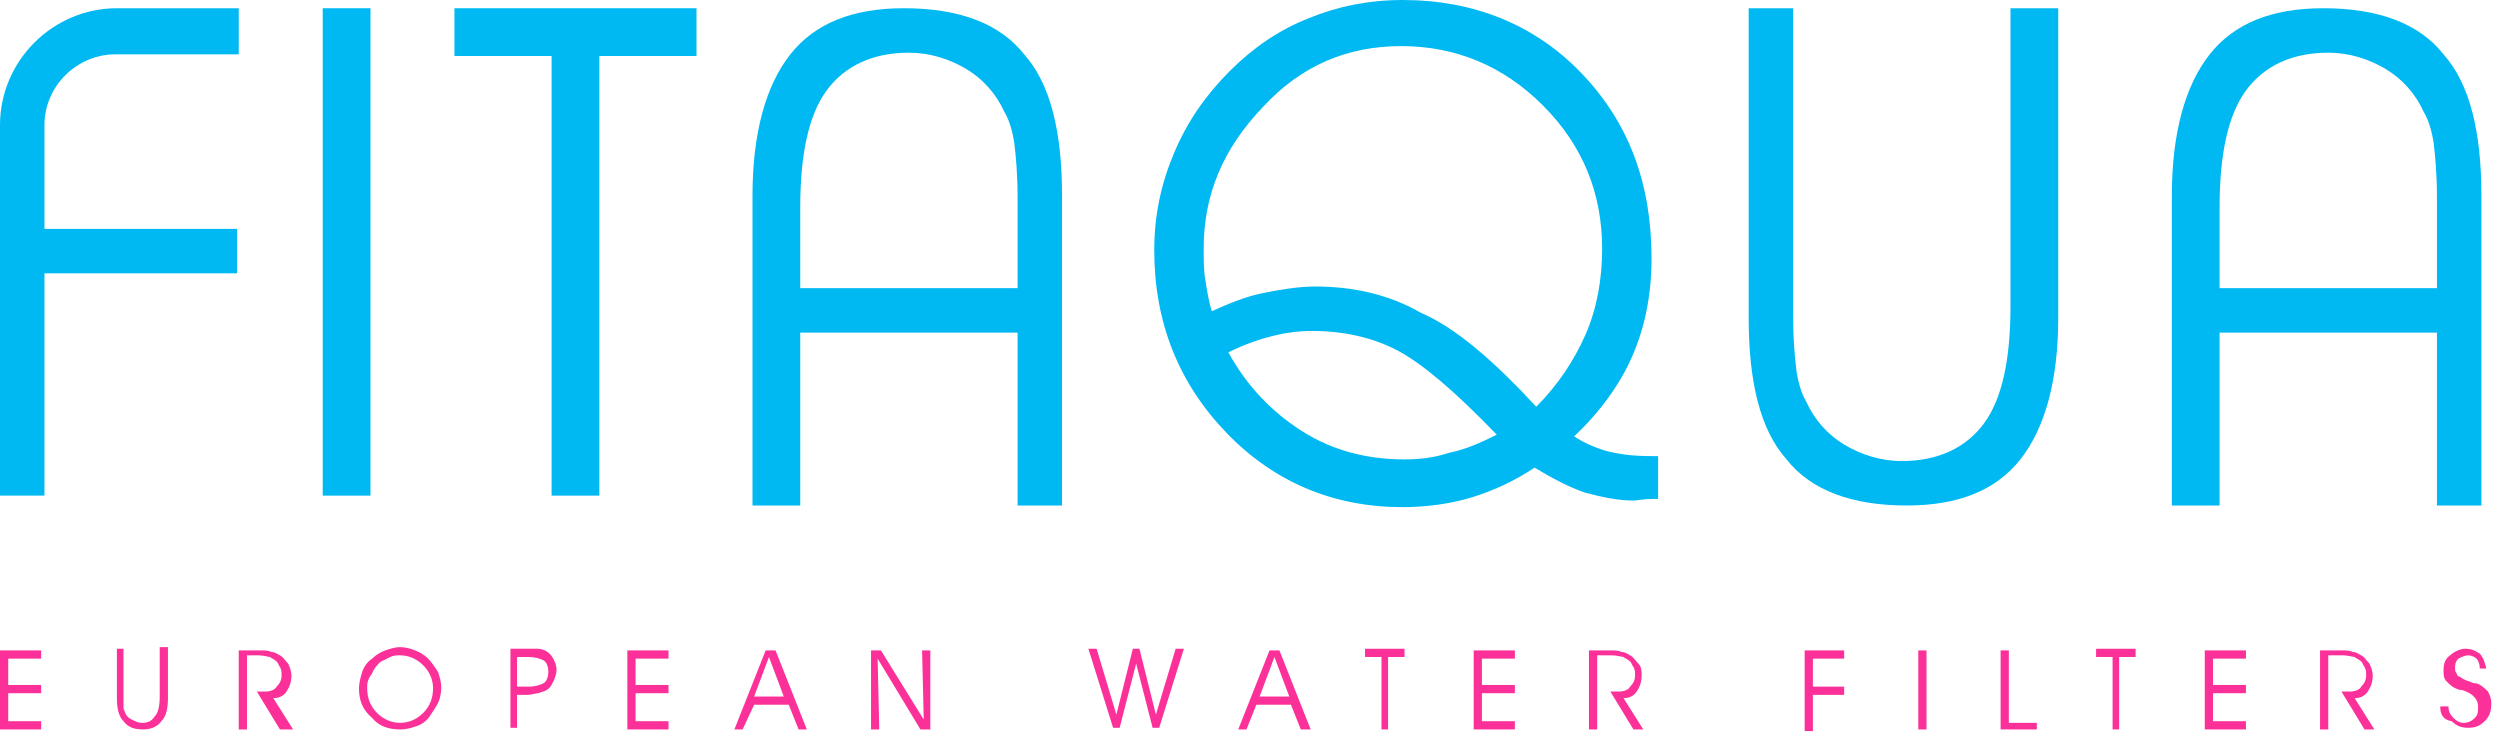 <svg width="276" height="81" viewBox="0 0 276 81" fill="none" xmlns="http://www.w3.org/2000/svg">
<path d="M40.901 54.717H35.629V0.909H40.901V54.717Z" fill="#00B9F2"/>
<path d="M66.169 54.717H60.897V6.181H50.172V0.909H76.894V6.181H66.169V54.717Z" fill="#00B9F2"/>
<path d="M173.785 48.173C174.876 48.9 176.148 49.445 177.42 49.809C178.875 50.172 180.329 50.354 182.329 50.354H183.056V55.08C182.874 55.08 182.692 55.08 182.51 55.08C181.42 55.08 180.693 55.262 180.329 55.262C178.693 55.262 176.875 54.898 174.876 54.353C172.876 53.626 171.24 52.717 169.422 51.626C167.241 53.081 164.878 54.172 162.514 54.899C160.151 55.626 157.424 55.989 154.879 55.989C147.245 55.989 140.7 53.263 135.429 47.809C130.157 42.355 127.43 35.63 127.43 27.631C127.43 23.814 128.157 20.36 129.611 16.906C131.066 13.452 133.065 10.543 135.792 7.817C138.337 5.272 141.246 3.272 144.518 2C147.608 0.727 151.062 0 154.879 0C162.696 0 169.422 2.727 174.512 7.998C179.784 13.452 182.329 20.178 182.329 28.54C182.329 32.539 181.601 36.175 180.147 39.447C178.875 42.355 176.693 45.446 173.785 48.173ZM169.604 44.901C171.967 42.537 173.785 39.81 175.057 36.902C176.33 33.993 176.875 30.721 176.875 27.449C176.875 21.269 174.694 15.997 170.331 11.634C165.968 7.271 160.696 5.09 154.698 5.09C148.699 5.09 143.609 7.271 139.428 11.816C135.065 16.36 132.884 21.45 132.884 27.449C132.884 28.54 132.884 29.812 133.065 30.903C133.247 31.994 133.429 33.266 133.792 34.357C135.792 33.448 137.61 32.721 139.428 32.357C141.246 31.994 143.245 31.63 145.245 31.63C149.426 31.63 153.425 32.539 156.879 34.539C160.696 36.175 164.877 39.811 169.604 44.901ZM165.241 47.991C160.696 43.264 157.061 40.174 154.334 38.72C151.607 37.266 148.335 36.538 144.881 36.538C143.427 36.538 141.973 36.72 140.518 37.084C139.064 37.447 137.428 37.993 135.61 38.902C137.61 42.537 140.337 45.446 143.791 47.627C147.244 49.809 151.062 50.718 155.061 50.718C156.697 50.718 158.333 50.536 159.969 49.99C161.787 49.627 163.423 48.9 165.241 47.991Z" fill="#00B9F2"/>
<path d="M192.69 0.909H197.962V34.902C197.962 37.447 198.144 39.447 198.325 40.901C198.507 42.174 198.871 43.446 199.416 44.355C200.325 46.355 201.779 47.991 203.597 49.081C205.415 50.172 207.596 50.899 209.96 50.899C213.959 50.899 217.049 49.445 219.049 46.718C221.048 43.992 221.957 39.629 221.957 33.812V0.909H227.229V35.084C227.229 41.992 225.775 47.264 223.048 50.717C220.321 54.171 216.14 55.807 210.505 55.807C204.506 55.807 199.962 54.171 197.235 50.717C194.326 47.445 193.054 42.174 193.054 35.084V0.909H192.69Z" fill="#00B9F2"/>
<path d="M274.311 55.807H269.039V21.814C269.039 19.269 268.858 17.269 268.676 15.815C268.494 14.543 268.13 13.27 267.585 12.361C266.676 10.362 265.222 8.726 263.404 7.635C261.586 6.544 259.405 5.817 257.042 5.817C253.042 5.817 249.952 7.271 247.952 9.998C245.953 12.725 245.044 17.087 245.044 22.905V55.807H239.772V21.632C239.772 14.724 241.226 9.453 243.953 5.999C246.68 2.545 250.861 0.909 256.496 0.909C262.495 0.909 267.04 2.545 269.766 5.999C272.675 9.271 273.947 14.543 273.947 21.632V55.807H274.311Z" fill="#00B9F2"/>
<path d="M269.585 31.812H244.862V36.72H269.585V31.812Z" fill="#00B9F2"/>
<path d="M117.614 55.807H112.342V21.814C112.342 19.269 112.16 17.269 111.978 15.815C111.797 14.543 111.433 13.27 110.888 12.361C109.979 10.362 108.524 8.726 106.707 7.635C104.889 6.544 102.707 5.817 100.344 5.817C96.345 5.817 93.255 7.271 91.255 9.998C89.255 12.725 88.347 17.087 88.347 22.905V55.807H83.075V21.632C83.075 14.724 84.529 9.453 87.256 5.999C89.983 2.545 94.164 0.909 99.799 0.909C105.798 0.909 110.342 2.545 113.069 5.999C115.978 9.271 117.25 14.543 117.25 21.632V55.807H117.614Z" fill="#00B9F2"/>
<path d="M26.177 25.268H4.726V30.176H26.177V25.268Z" fill="#00B9F2"/>
<path d="M5.09 54.717H0V13.815C0 6.726 5.817 0.909 12.907 0.909H26.359V5.999H12.725C8.544 5.999 4.908 9.453 4.908 13.815V54.717H5.09Z" fill="#00B9F2"/>
<path d="M0.909 75.622H4.545V76.531H0.909V79.621H4.545V80.53H0V71.804H4.545V72.713H0.909V75.622Z" fill="#FB3199"/>
<path d="M12.725 71.623H13.634V77.258C13.634 77.621 13.634 77.985 13.634 78.167C13.634 78.349 13.815 78.53 13.815 78.712C13.997 79.076 14.179 79.258 14.543 79.439C14.906 79.621 15.27 79.803 15.633 79.803C16.36 79.803 16.724 79.621 17.088 79.076C17.451 78.712 17.633 77.985 17.633 76.894V71.441H18.542V77.076C18.542 78.167 18.36 79.076 17.815 79.621C17.451 80.166 16.724 80.53 15.815 80.53C14.906 80.53 14.179 80.348 13.634 79.621C13.088 79.076 12.906 78.167 12.906 77.076V71.623H12.725Z" fill="#FB3199"/>
<path d="M27.267 72.531V80.53H26.358V71.804H28.722C29.267 71.804 29.631 71.804 29.994 71.986C30.358 71.986 30.54 72.168 30.903 72.35C31.267 72.531 31.448 72.895 31.812 73.259C31.994 73.622 32.176 74.168 32.176 74.531C32.176 75.258 31.994 75.804 31.63 76.349C31.267 76.894 30.721 77.076 30.176 77.076L32.357 80.53H30.903L28.358 76.349H29.267C29.812 76.349 30.358 76.167 30.54 75.804C30.903 75.44 31.085 75.076 31.085 74.531C31.085 74.168 31.085 73.986 30.903 73.622C30.721 73.441 30.721 73.077 30.358 72.895C30.176 72.713 29.994 72.713 29.812 72.531C29.631 72.531 29.085 72.35 28.54 72.35H27.267V72.531Z" fill="#FB3199"/>
<path d="M39.629 75.985C39.629 75.44 39.811 74.713 39.992 74.168C40.174 73.622 40.538 73.077 41.083 72.713C41.447 72.35 41.992 71.986 42.537 71.804C43.083 71.623 43.628 71.441 44.173 71.441C44.719 71.441 45.446 71.623 45.809 71.804C46.355 71.986 46.9 72.35 47.264 72.713C47.627 73.077 47.991 73.622 48.354 74.168C48.536 74.713 48.718 75.258 48.718 75.985C48.718 76.531 48.536 77.258 48.354 77.621C48.173 77.985 47.809 78.53 47.445 79.076C47.082 79.621 46.537 79.985 45.991 80.166C45.446 80.348 44.901 80.53 44.173 80.53C42.901 80.53 41.81 80.166 41.083 79.257C39.992 78.349 39.629 77.258 39.629 75.985ZM40.538 75.985C40.538 77.076 40.901 77.985 41.629 78.712C42.356 79.439 43.264 79.803 44.173 79.803C45.082 79.803 45.991 79.439 46.718 78.712C47.446 77.985 47.809 77.076 47.809 75.985C47.809 75.076 47.446 74.168 46.718 73.44C45.991 72.713 45.082 72.35 44.173 72.35C43.81 72.35 43.446 72.35 43.083 72.531C42.719 72.713 42.355 72.895 41.992 73.077C41.628 73.441 41.265 73.804 41.083 74.349C40.538 75.076 40.538 75.44 40.538 75.985Z" fill="#FB3199"/>
<path d="M56.353 71.623H58.171C58.716 71.623 59.08 71.623 59.443 71.623C59.807 71.623 59.988 71.804 60.17 71.804C60.534 71.986 60.897 72.35 61.079 72.713C61.261 73.077 61.443 73.44 61.443 73.986C61.443 74.349 61.261 74.895 61.079 75.258C60.897 75.622 60.716 75.985 60.352 76.167C60.17 76.349 59.807 76.349 59.443 76.531C59.08 76.531 58.716 76.713 58.171 76.713H57.08V80.348H56.353V71.623ZM57.08 72.531V75.804H58.352C59.08 75.804 59.625 75.622 59.989 75.44C60.352 75.258 60.534 74.713 60.534 74.168C60.534 73.622 60.352 73.077 59.989 72.895C59.625 72.713 59.08 72.531 58.352 72.531H57.08Z" fill="#FB3199"/>
<path d="M70.168 75.622H73.804V76.531H70.168V79.621H73.804V80.53H69.259V71.804H73.804V72.713H70.168V75.622Z" fill="#FB3199"/>
<path d="M81.984 80.53H81.075L84.529 71.804H85.62L89.074 80.53H88.165L87.074 77.803H83.257L81.984 80.53ZM86.529 76.894L84.893 72.531L83.257 76.894H86.529Z" fill="#FB3199"/>
<path d="M101.98 79.439L101.799 71.804H102.708V80.53H101.617L96.891 72.713L97.072 80.53H96.163V71.804H97.254L101.98 79.439Z" fill="#FB3199"/>
<path d="M125.794 71.623L127.612 78.894L129.793 71.623H130.702L127.975 80.348H127.248L125.43 73.259L123.613 80.348H122.885L120.159 71.623H121.068L123.249 78.894L125.067 71.623H125.794Z" fill="#FB3199"/>
<path d="M137.61 80.53H136.701L140.155 71.804H141.246L144.699 80.53H143.609L142.518 77.803H138.701L137.61 80.53ZM142.336 76.894L140.7 72.531L139.064 76.894H142.336Z" fill="#FB3199"/>
<path d="M153.425 80.53H152.516V72.531H150.698V71.623H155.061V72.531H153.243V80.53H153.425Z" fill="#FB3199"/>
<path d="M163.605 75.622H167.241V76.531H163.605V79.621H167.241V80.53H162.696V71.804H167.241V72.713H163.605V75.622Z" fill="#FB3199"/>
<path d="M176.33 72.531V80.53H175.421V71.804H177.784C178.329 71.804 178.693 71.804 179.057 71.986C179.42 71.986 179.602 72.168 179.966 72.35C180.329 72.531 180.511 72.895 180.874 73.259C181.238 73.622 181.238 74.168 181.238 74.531C181.238 75.258 181.056 75.804 180.693 76.349C180.329 76.894 179.784 77.076 179.238 77.076L181.42 80.53H180.329L177.784 76.349H178.693C179.238 76.349 179.784 76.167 179.966 75.804C180.329 75.44 180.511 75.076 180.511 74.531C180.511 74.168 180.511 73.986 180.329 73.622C180.147 73.441 180.147 73.077 179.784 72.895C179.602 72.713 179.42 72.713 179.238 72.531C179.057 72.531 178.511 72.35 177.966 72.35H176.33V72.531Z" fill="#FB3199"/>
<path d="M199.235 80.53V71.804H203.597V72.713H200.144V75.804H203.597V76.713H200.144V80.712H199.235V80.53Z" fill="#FB3199"/>
<path d="M212.687 80.53H211.778V71.804H212.687V80.53Z" fill="#FB3199"/>
<path d="M224.866 80.53H220.867V71.804H221.776V79.803H224.866V80.53Z" fill="#FB3199"/>
<path d="M234.137 80.53H233.228V72.531H231.41V71.623H235.773V72.531H233.955V80.53H234.137Z" fill="#FB3199"/>
<path d="M244.317 75.622H247.952V76.531H244.317V79.621H247.952V80.53H243.408V71.804H247.952V72.713H244.317V75.622Z" fill="#FB3199"/>
<path d="M257.042 72.531V80.53H256.133V71.804H258.496C259.041 71.804 259.405 71.804 259.769 71.986C260.132 71.986 260.314 72.168 260.677 72.35C261.041 72.531 261.223 72.895 261.586 73.259C261.768 73.622 261.95 74.168 261.95 74.531C261.95 75.258 261.768 75.804 261.405 76.349C261.041 76.894 260.496 77.076 259.95 77.076L262.132 80.53H261.041L258.496 76.349H259.405C259.95 76.349 260.496 76.167 260.677 75.804C261.041 75.44 261.223 75.076 261.223 74.531C261.223 74.168 261.223 73.986 261.041 73.622C260.859 73.441 260.859 73.077 260.496 72.895C260.314 72.713 260.132 72.713 259.95 72.531C259.768 72.531 259.223 72.35 258.678 72.35H257.042V72.531Z" fill="#FB3199"/>
<path d="M269.403 77.985H270.312C270.312 78.53 270.494 78.894 270.857 79.257C271.221 79.621 271.584 79.803 271.948 79.803C272.493 79.803 272.857 79.621 273.221 79.257C273.584 78.894 273.584 78.53 273.584 77.985C273.584 77.258 273.039 76.531 271.766 76.167C271.584 76.167 271.584 76.167 271.584 76.167C270.857 75.985 270.494 75.622 270.13 75.258C269.767 74.895 269.767 74.531 269.767 73.986C269.767 73.259 269.948 72.713 270.494 72.35C270.857 71.986 271.584 71.623 272.13 71.623C272.857 71.623 273.22 71.804 273.766 72.168C274.129 72.531 274.311 73.077 274.493 73.804H273.766C273.766 73.259 273.584 72.895 273.402 72.713C273.22 72.531 272.857 72.35 272.493 72.35C272.13 72.35 271.766 72.531 271.403 72.713C271.039 73.077 271.039 73.44 271.039 73.804C271.039 73.986 271.039 74.168 271.221 74.349C271.221 74.531 271.403 74.713 271.584 74.713C271.766 74.895 272.13 75.076 272.675 75.258C273.039 75.44 273.22 75.44 273.402 75.44C273.948 75.622 274.311 75.985 274.675 76.349C274.856 76.713 275.038 77.076 275.038 77.621C275.038 78.53 274.857 79.076 274.311 79.621C273.766 80.166 273.22 80.348 272.493 80.348C271.766 80.348 271.221 80.166 270.676 79.621C269.585 79.439 269.403 78.712 269.403 77.985Z" fill="#FB3199"/>
<path d="M112.706 31.812H87.983V36.72H112.706V31.812Z" fill="#00B9F2"/>
</svg>
